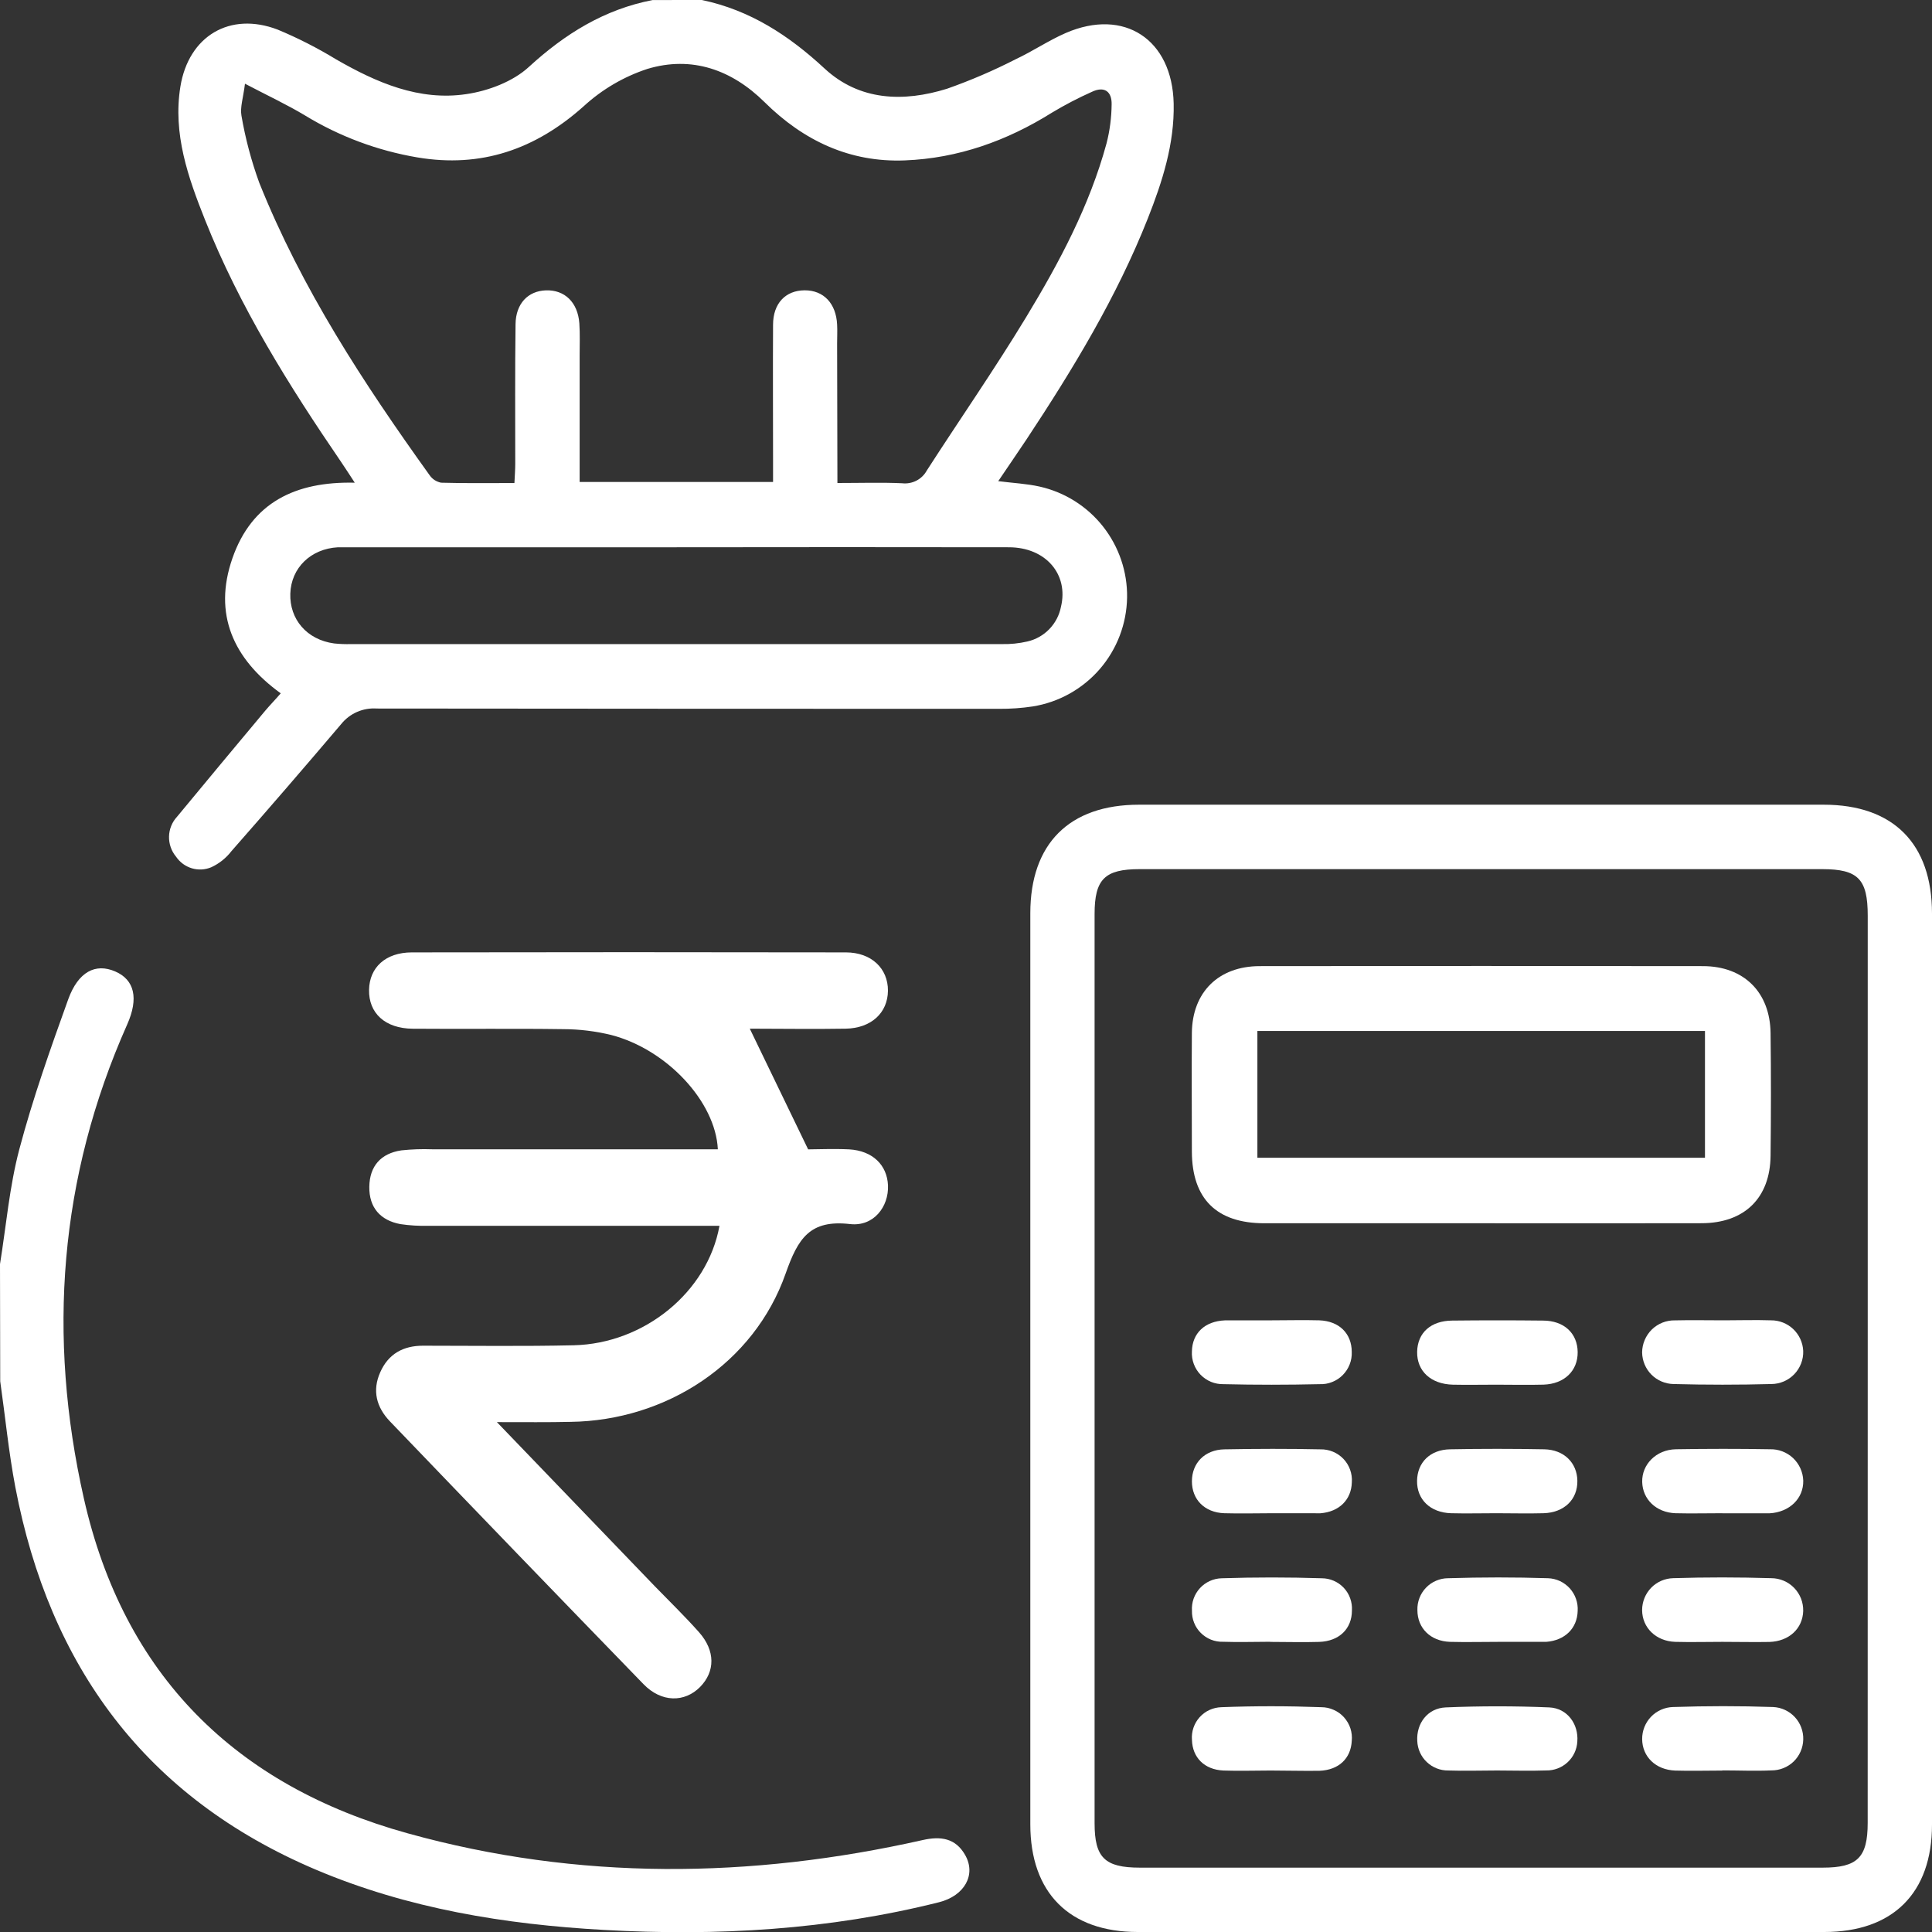 <svg width="45" height="45" viewBox="0 0 45 45" fill="none" xmlns="http://www.w3.org/2000/svg">
<rect x="0" y="0" width="45" height="45" fill="#333333" stroke="none"/>
<g clip-path="url(#clip0_62_1931)">
<path d="M16.348 0C17.468 0.235 18.371 0.822 19.207 1.597C20.021 2.35 21.044 2.382 22.058 2.067C22.608 1.873 23.144 1.643 23.663 1.377C24.059 1.191 24.426 0.941 24.827 0.767C26.186 0.18 27.305 0.919 27.337 2.411C27.357 3.35 27.075 4.228 26.735 5.088C26.01 6.921 24.993 8.595 23.911 10.232C23.702 10.546 23.487 10.857 23.251 11.207C23.603 11.252 23.916 11.266 24.218 11.334C24.802 11.466 25.323 11.795 25.693 12.265C26.063 12.736 26.261 13.319 26.252 13.917C26.242 14.53 26.017 15.12 25.616 15.584C25.214 16.048 24.663 16.356 24.058 16.454C23.798 16.493 23.535 16.512 23.272 16.51C18.441 16.51 13.609 16.508 8.777 16.503C8.619 16.492 8.461 16.519 8.317 16.582C8.172 16.645 8.045 16.743 7.946 16.866C7.103 17.859 6.252 18.845 5.393 19.822C5.269 19.984 5.108 20.113 4.923 20.199C4.779 20.26 4.618 20.269 4.468 20.224C4.318 20.179 4.189 20.084 4.101 19.954C3.991 19.823 3.933 19.655 3.937 19.484C3.941 19.313 4.007 19.149 4.124 19.023C4.801 18.201 5.49 17.379 6.175 16.557C6.287 16.424 6.41 16.299 6.539 16.149C5.429 15.346 4.962 14.3 5.413 13.004C5.864 11.708 6.875 11.211 8.263 11.243C8.139 11.054 8.049 10.912 7.954 10.773C6.73 8.982 5.582 7.147 4.777 5.125C4.381 4.132 4.023 3.117 4.202 2.015C4.394 0.841 5.353 0.264 6.466 0.689C6.938 0.885 7.394 1.118 7.831 1.384C8.77 1.924 9.762 2.357 10.863 2.192C11.374 2.117 11.946 1.901 12.317 1.56C13.161 0.786 14.078 0.218 15.202 0.001L16.348 0ZM19.505 11.25C20.05 11.25 20.533 11.234 21.013 11.256C21.127 11.269 21.243 11.248 21.346 11.195C21.448 11.142 21.532 11.06 21.587 10.959C22.356 9.766 23.166 8.6 23.901 7.387C24.675 6.11 25.378 4.792 25.774 3.337C25.85 3.041 25.889 2.737 25.892 2.432C25.899 2.132 25.724 2.001 25.434 2.138C25.114 2.281 24.803 2.443 24.503 2.623C23.452 3.282 22.311 3.688 21.076 3.736C19.795 3.787 18.716 3.278 17.809 2.38C17.044 1.623 16.112 1.294 15.079 1.605C14.528 1.786 14.022 2.083 13.595 2.475C12.471 3.48 11.205 3.917 9.72 3.666C8.794 3.509 7.907 3.178 7.106 2.69C6.687 2.438 6.24 2.23 5.706 1.95C5.665 2.281 5.589 2.5 5.624 2.695C5.715 3.226 5.854 3.748 6.038 4.255C7.025 6.721 8.465 8.921 10.004 11.065C10.035 11.111 10.075 11.15 10.121 11.181C10.168 11.211 10.22 11.232 10.274 11.243C10.838 11.259 11.401 11.251 11.982 11.251C11.991 11.062 12.001 10.933 12.001 10.802C12.001 9.719 11.994 8.635 12.008 7.551C12.014 7.07 12.299 6.778 12.713 6.763C13.152 6.747 13.458 7.041 13.494 7.531C13.511 7.779 13.501 8.029 13.501 8.278V11.226H18.006V10.728C18.006 9.672 18 8.615 18.006 7.565C18.006 7.065 18.298 6.764 18.742 6.762C19.186 6.76 19.474 7.071 19.498 7.558C19.506 7.704 19.498 7.85 19.498 7.997L19.505 11.25ZM15.732 12.747H8.267C8.136 12.747 8.003 12.747 7.872 12.747C7.238 12.782 6.782 13.227 6.762 13.825C6.742 14.422 7.145 14.901 7.782 14.987C7.913 15.001 8.045 15.006 8.177 15.002C13.226 15.002 18.275 15.002 23.324 15.002C23.528 15.008 23.733 14.987 23.932 14.941C24.126 14.896 24.303 14.796 24.441 14.653C24.58 14.509 24.674 14.329 24.712 14.133C24.894 13.379 24.359 12.749 23.502 12.747C20.912 12.743 18.322 12.743 15.732 12.747Z" fill="white"/>
<path d="M0 29.443C0.144 28.55 0.22 27.639 0.45 26.769C0.764 25.585 1.175 24.426 1.59 23.273C1.825 22.63 2.225 22.431 2.679 22.625C3.134 22.819 3.234 23.252 2.962 23.863C1.375 27.428 1.101 31.126 1.953 34.9C2.879 39.009 5.483 41.593 9.501 42.703C13.472 43.805 17.486 43.76 21.493 42.858C21.916 42.763 22.256 42.816 22.478 43.203C22.744 43.664 22.466 44.158 21.871 44.307C19.306 44.951 16.705 45.1 14.069 44.952C11.761 44.823 9.501 44.456 7.359 43.549C3.39 41.867 1.154 38.811 0.357 34.638C0.201 33.816 0.122 32.994 0.005 32.172L0 29.443Z" fill="white"/>
<path d="M45 31.91C45 35.44 45 38.969 45 42.499C45 44.092 44.09 44.999 42.493 45H26.501C24.909 45 23.998 44.088 23.998 42.492V21.271C23.998 19.652 24.906 18.743 26.529 18.743C31.846 18.743 37.162 18.743 42.478 18.743C44.099 18.743 45 19.651 45 21.278C45.002 24.822 45.002 28.366 45 31.91ZM43.503 31.87V21.326C43.503 20.476 43.279 20.245 42.446 20.244H26.543C25.731 20.244 25.495 20.479 25.495 21.29C25.495 28.348 25.495 35.406 25.495 42.465C25.495 43.267 25.73 43.501 26.551 43.501H42.454C43.264 43.501 43.502 43.266 43.502 42.457L43.503 31.87Z" fill="white"/>
<path d="M34.497 28.492C32.813 28.492 31.13 28.492 29.448 28.492C28.339 28.492 27.766 27.924 27.761 26.826C27.761 25.903 27.753 24.982 27.761 24.059C27.77 23.109 28.383 22.504 29.341 22.503C32.786 22.498 36.226 22.498 39.663 22.503C40.617 22.503 41.229 23.11 41.24 24.064C41.252 25.017 41.251 25.967 41.24 26.919C41.23 27.903 40.633 28.488 39.636 28.491C37.923 28.496 36.206 28.492 34.497 28.492ZM29.287 24.013V26.966H39.712V24.013H29.287Z" fill="white"/>
<path d="M29.657 35.246C29.277 35.246 28.895 35.257 28.516 35.246C28.057 35.23 27.762 34.927 27.762 34.503C27.762 34.079 28.058 33.768 28.517 33.758C29.263 33.744 30.01 33.742 30.756 33.758C30.856 33.756 30.955 33.775 31.047 33.813C31.139 33.851 31.222 33.908 31.291 33.98C31.36 34.052 31.413 34.138 31.446 34.231C31.48 34.325 31.494 34.425 31.487 34.524C31.476 34.933 31.192 35.213 30.755 35.247C30.726 35.247 30.697 35.247 30.667 35.247L29.657 35.246Z" fill="white"/>
<path d="M34.852 32.252C34.515 32.252 34.178 32.259 33.841 32.252C33.327 32.239 33.001 31.935 33.008 31.488C33.016 31.04 33.329 30.764 33.823 30.759C34.528 30.751 35.232 30.751 35.937 30.759C36.432 30.759 36.742 31.056 36.747 31.492C36.752 31.929 36.437 32.234 35.954 32.251C35.583 32.261 35.217 32.252 34.852 32.252Z" fill="white"/>
<path d="M40.115 38.242C39.749 38.242 39.383 38.252 39.016 38.242C38.567 38.225 38.25 37.91 38.248 37.502C38.248 37.308 38.324 37.122 38.458 36.983C38.593 36.844 38.777 36.764 38.971 36.759C39.731 36.735 40.497 36.736 41.256 36.759C41.355 36.759 41.453 36.779 41.545 36.818C41.637 36.857 41.719 36.913 41.789 36.985C41.858 37.056 41.913 37.141 41.949 37.233C41.985 37.326 42.002 37.425 42 37.524C41.987 37.933 41.671 38.229 41.215 38.244C40.848 38.251 40.482 38.242 40.115 38.242Z" fill="white"/>
<path d="M40.117 41.24C39.75 41.24 39.384 41.251 39.019 41.24C38.562 41.223 38.251 40.915 38.249 40.505C38.248 40.312 38.322 40.125 38.457 39.985C38.591 39.846 38.776 39.765 38.969 39.76C39.744 39.734 40.522 39.733 41.297 39.76C41.49 39.768 41.673 39.852 41.805 39.994C41.937 40.136 42.007 40.325 42.001 40.518C41.996 40.711 41.916 40.895 41.778 41.029C41.639 41.163 41.453 41.237 41.26 41.236C40.88 41.253 40.499 41.236 40.118 41.236L40.117 41.24Z" fill="white"/>
<path d="M40.152 30.753C40.517 30.753 40.885 30.741 41.25 30.753C41.442 30.751 41.628 30.825 41.768 30.957C41.908 31.09 41.991 31.272 42 31.464C42.004 31.564 41.987 31.663 41.952 31.756C41.916 31.849 41.863 31.934 41.794 32.006C41.725 32.078 41.643 32.135 41.552 32.175C41.46 32.214 41.362 32.236 41.263 32.237C40.502 32.257 39.74 32.257 38.979 32.237C38.785 32.233 38.601 32.154 38.464 32.017C38.328 31.879 38.251 31.694 38.248 31.5C38.249 31.401 38.269 31.303 38.308 31.212C38.346 31.121 38.403 31.038 38.473 30.968C38.544 30.899 38.628 30.844 38.72 30.807C38.812 30.771 38.91 30.752 39.009 30.754C39.39 30.745 39.77 30.753 40.152 30.753Z" fill="white"/>
<path d="M29.63 30.753C29.995 30.753 30.361 30.743 30.727 30.753C31.196 30.769 31.484 31.063 31.485 31.489C31.489 31.588 31.473 31.688 31.436 31.78C31.4 31.873 31.345 31.957 31.275 32.028C31.205 32.098 31.121 32.154 31.028 32.19C30.936 32.227 30.837 32.244 30.737 32.24C29.991 32.257 29.244 32.258 28.498 32.24C28.399 32.242 28.3 32.224 28.207 32.186C28.116 32.148 28.032 32.091 27.963 32.02C27.894 31.948 27.84 31.863 27.806 31.77C27.771 31.676 27.756 31.577 27.762 31.477C27.77 31.052 28.062 30.773 28.532 30.754C28.898 30.753 29.265 30.753 29.63 30.753Z" fill="white"/>
<path d="M34.855 35.246C34.503 35.246 34.151 35.255 33.798 35.246C33.315 35.232 33 34.926 33.006 34.492C33.012 34.059 33.314 33.766 33.773 33.757C34.505 33.743 35.238 33.743 35.969 33.757C36.429 33.766 36.733 34.072 36.74 34.489C36.747 34.925 36.434 35.232 35.951 35.246C35.588 35.256 35.222 35.246 34.855 35.246Z" fill="white"/>
<path d="M40.119 35.246C39.755 35.246 39.39 35.255 39.026 35.246C38.577 35.23 38.26 34.923 38.25 34.518C38.239 34.113 38.572 33.764 39.038 33.756C39.766 33.744 40.496 33.743 41.224 33.756C41.423 33.75 41.617 33.824 41.763 33.96C41.908 34.097 41.994 34.286 42.001 34.485C42.011 34.903 41.679 35.224 41.213 35.248H40.119V35.246Z" fill="white"/>
<path d="M34.914 38.242C34.533 38.242 34.152 38.252 33.773 38.242C33.316 38.226 33.014 37.921 33.014 37.502C33.011 37.406 33.027 37.31 33.062 37.22C33.096 37.131 33.148 37.049 33.215 36.98C33.282 36.91 33.361 36.855 33.45 36.818C33.538 36.78 33.633 36.76 33.729 36.76C34.504 36.736 35.281 36.735 36.056 36.76C36.152 36.763 36.246 36.786 36.334 36.826C36.42 36.867 36.498 36.924 36.563 36.995C36.627 37.067 36.677 37.15 36.708 37.241C36.74 37.331 36.753 37.427 36.747 37.523C36.736 37.928 36.449 38.21 36.012 38.242C35.982 38.242 35.953 38.242 35.924 38.242H34.914Z" fill="white"/>
<path d="M34.871 41.238C34.491 41.238 34.109 41.251 33.73 41.238C33.545 41.24 33.366 41.169 33.232 41.041C33.098 40.914 33.019 40.739 33.011 40.553C32.986 40.148 33.246 39.787 33.673 39.769C34.477 39.735 35.283 39.735 36.087 39.769C36.507 39.788 36.77 40.16 36.739 40.561C36.73 40.746 36.649 40.92 36.513 41.046C36.377 41.172 36.198 41.241 36.013 41.237C35.633 41.251 35.252 41.238 34.871 41.238Z" fill="white"/>
<path d="M29.584 38.24C29.218 38.24 28.852 38.253 28.486 38.24C28.391 38.243 28.296 38.226 28.207 38.191C28.118 38.155 28.037 38.102 27.969 38.034C27.901 37.967 27.848 37.886 27.813 37.797C27.777 37.708 27.761 37.613 27.763 37.517C27.757 37.421 27.77 37.325 27.802 37.235C27.834 37.145 27.884 37.062 27.949 36.991C28.014 36.92 28.093 36.863 28.18 36.824C28.268 36.784 28.362 36.763 28.458 36.761C29.233 36.736 30.009 36.736 30.784 36.761C30.881 36.761 30.976 36.78 31.065 36.819C31.153 36.857 31.233 36.913 31.299 36.983C31.365 37.053 31.416 37.136 31.448 37.227C31.481 37.318 31.495 37.414 31.489 37.51C31.489 37.938 31.193 38.227 30.728 38.243C30.348 38.255 29.967 38.243 29.587 38.243L29.584 38.24Z" fill="white"/>
<path d="M29.592 41.239C29.227 41.239 28.861 41.252 28.496 41.239C28.052 41.219 27.774 40.936 27.763 40.526C27.755 40.431 27.767 40.334 27.798 40.243C27.829 40.152 27.878 40.068 27.942 39.997C28.006 39.926 28.084 39.868 28.172 39.828C28.259 39.788 28.354 39.767 28.45 39.764C29.224 39.734 30.001 39.735 30.775 39.764C30.875 39.764 30.973 39.785 31.064 39.826C31.156 39.866 31.238 39.925 31.304 39.999C31.371 40.074 31.422 40.161 31.453 40.255C31.484 40.35 31.495 40.451 31.485 40.55C31.464 40.957 31.185 41.227 30.734 41.245C30.353 41.251 29.973 41.239 29.592 41.239Z" fill="white"/>
<path d="M11.574 33.124L15.251 36.946C15.594 37.299 15.956 37.651 16.281 38.017C16.664 38.448 16.661 38.934 16.304 39.295C15.947 39.655 15.407 39.659 14.989 39.228C13.014 37.193 11.046 35.153 9.084 33.108C8.766 32.777 8.666 32.388 8.857 31.961C9.047 31.533 9.393 31.344 9.853 31.344C11.028 31.344 12.194 31.361 13.362 31.334C15.006 31.296 16.48 30.096 16.758 28.551H16.104C14.061 28.551 12.019 28.551 9.978 28.551C9.76 28.557 9.542 28.544 9.326 28.512C8.857 28.425 8.595 28.124 8.602 27.642C8.609 27.161 8.871 26.864 9.35 26.794C9.586 26.769 9.825 26.76 10.062 26.769C12.28 26.769 14.499 26.769 16.72 26.769C16.666 25.66 15.533 24.444 14.237 24.107C13.871 24.018 13.497 23.972 13.121 23.971C11.947 23.954 10.781 23.971 9.612 23.961C8.969 23.955 8.585 23.598 8.596 23.054C8.606 22.533 8.981 22.185 9.59 22.183C12.962 22.177 16.332 22.177 19.702 22.183C20.299 22.183 20.685 22.56 20.682 23.075C20.678 23.589 20.294 23.95 19.695 23.96C18.944 23.973 18.191 23.96 17.464 23.96C17.9 24.862 18.33 25.752 18.823 26.771C19.038 26.771 19.41 26.753 19.78 26.771C20.322 26.803 20.662 27.133 20.683 27.609C20.704 28.107 20.348 28.573 19.801 28.511C18.862 28.403 18.587 28.845 18.299 29.663C17.565 31.755 15.521 33.089 13.286 33.118C12.765 33.13 12.252 33.124 11.574 33.124Z" fill="white"/>
</g>
<defs>
<clipPath id="clip0_62_1931">
<rect width="45" height="45.005" fill="white"/>
</clipPath>
</defs>
</svg>
